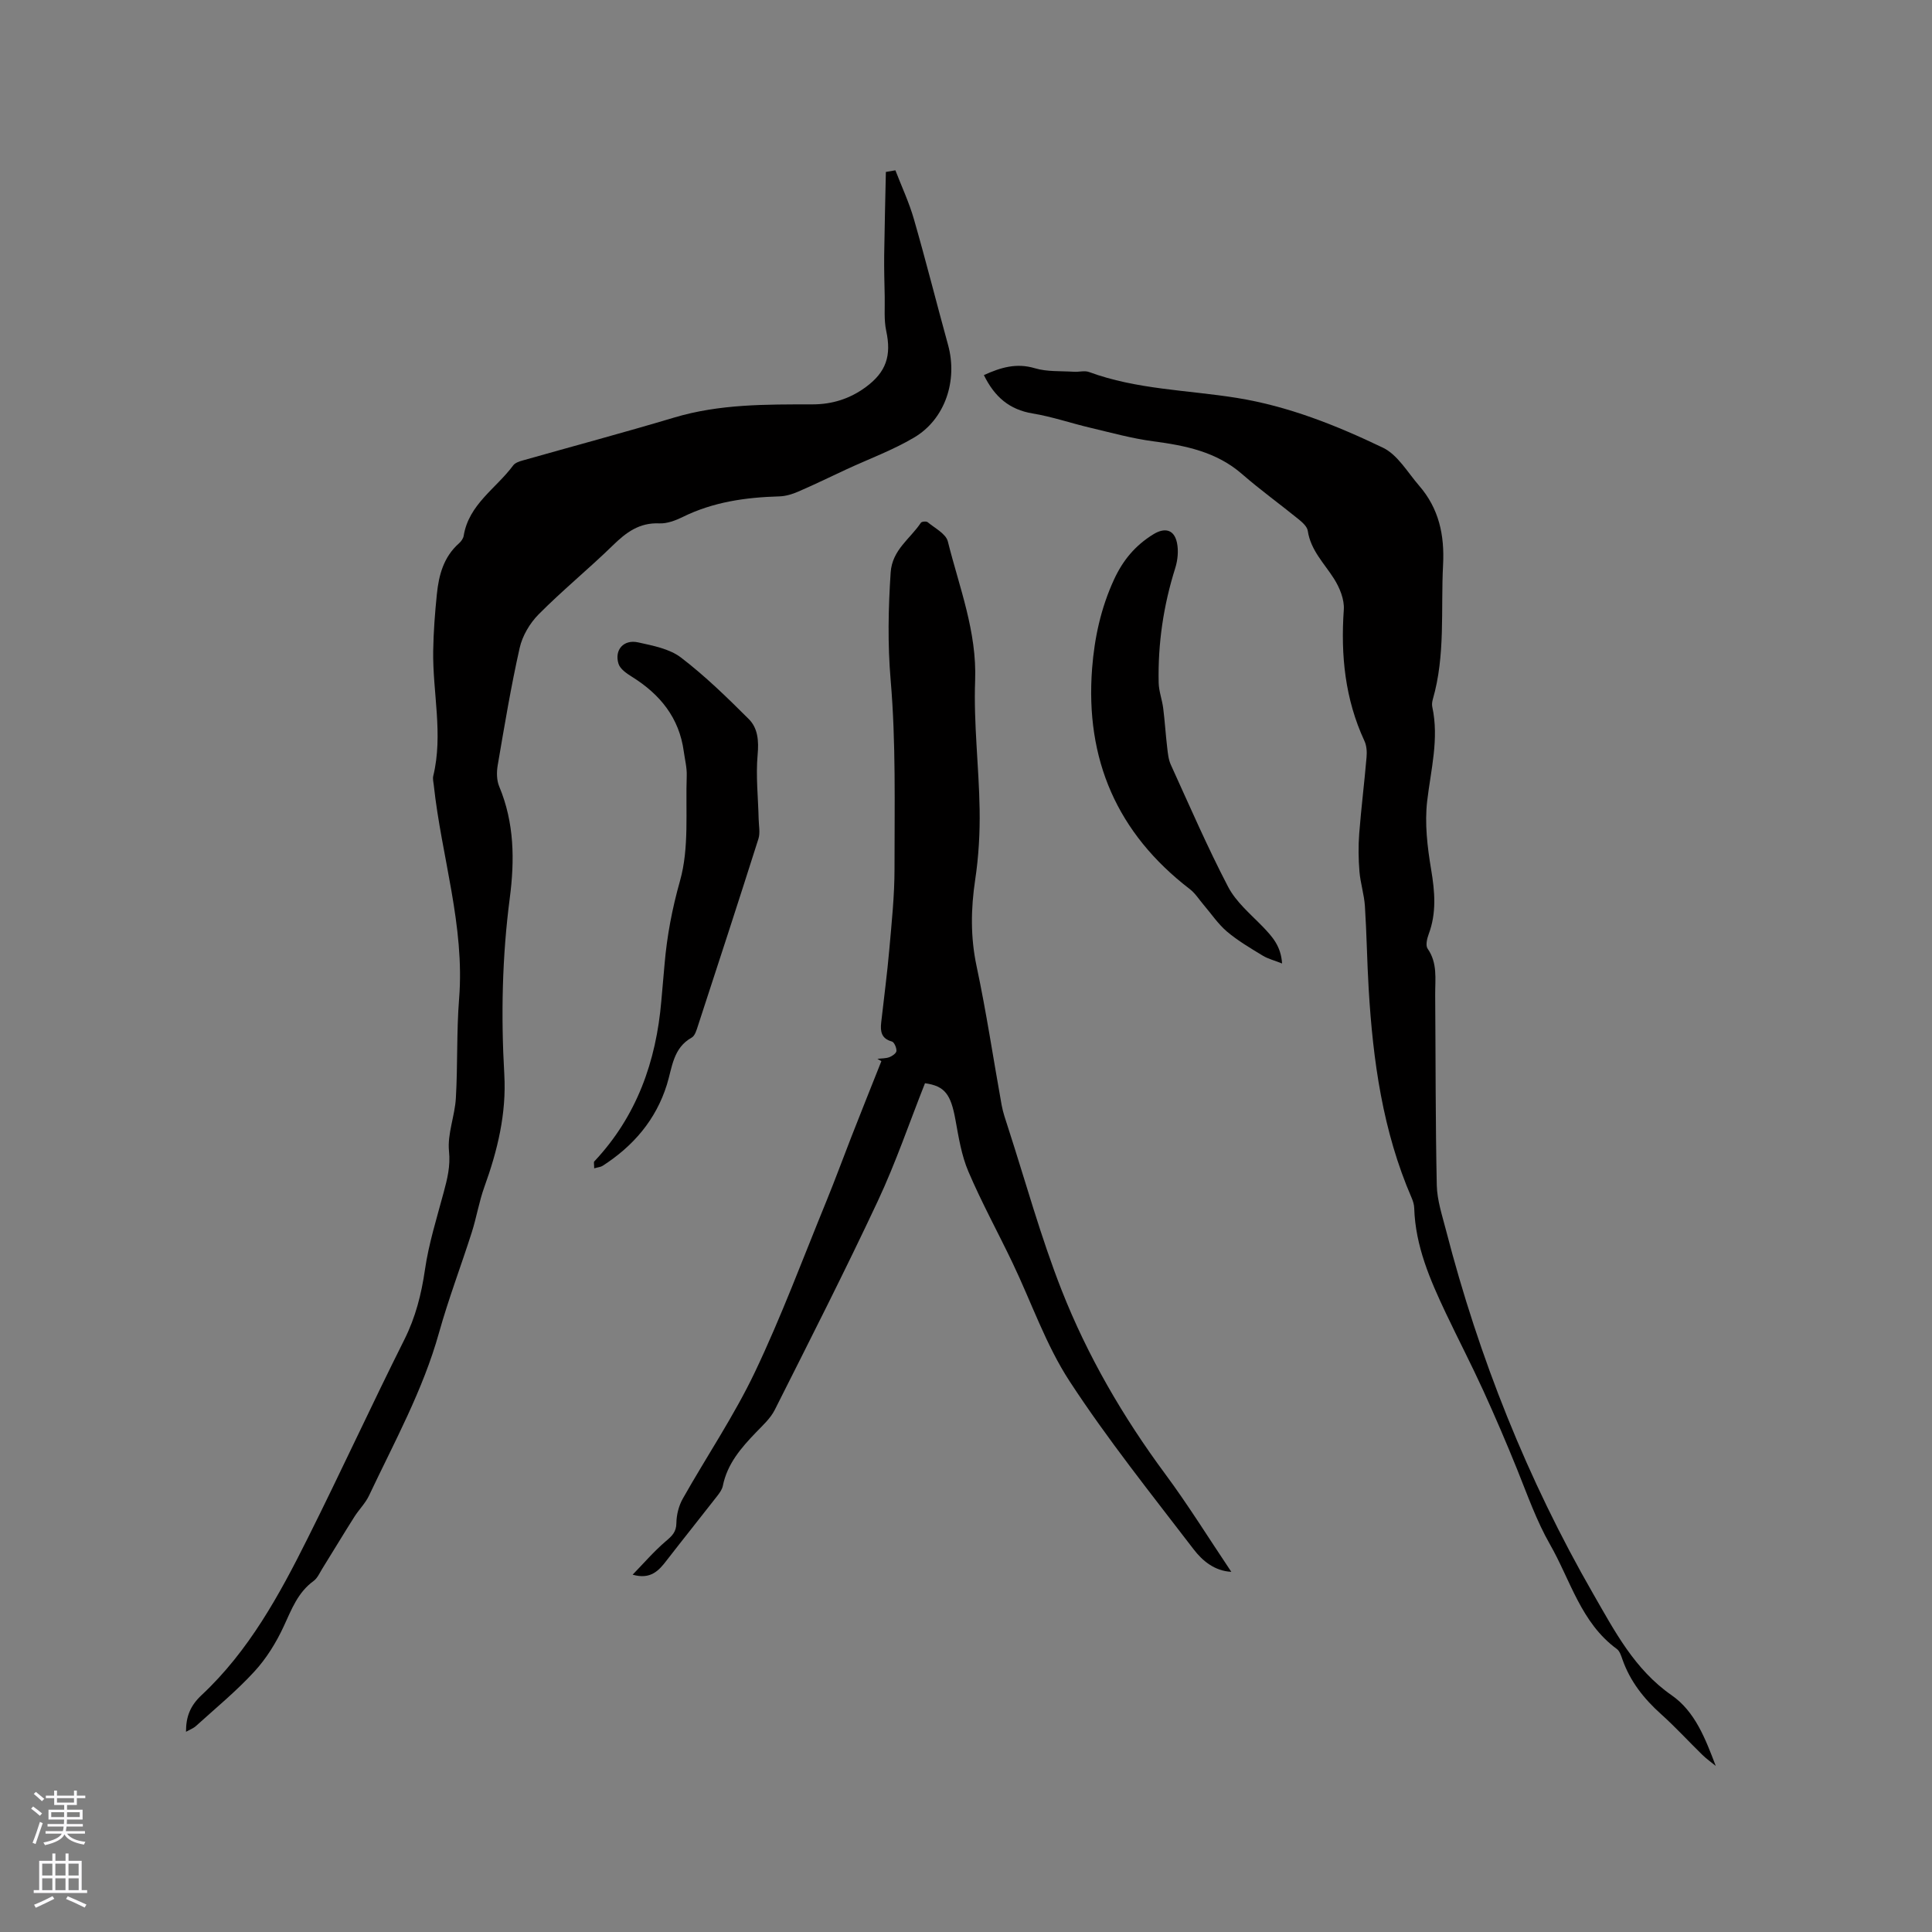 <svg enable-background="new 0 0 400 400" viewBox="0 0 400 400" xmlns="http://www.w3.org/2000/svg"><rect x="0" y="0" width="400" height="400" fill="#808080" stroke="none"/><g fill="#010000"><path d="m185.38 35.26c1.3 3.37 2.85 6.67 3.84 10.13 2.49 8.64 4.68 17.37 7.07 26.04 2.02 7.34-.59 15.35-7.04 19.16-4.43 2.62-9.34 4.42-14.04 6.6-3.32 1.54-6.6 3.15-9.96 4.6-1.22.53-2.58.94-3.89.98-6.94.2-13.68 1.14-20 4.26-1.49.73-3.25 1.4-4.85 1.33-4.14-.19-6.88 1.87-9.64 4.57-5 4.87-10.43 9.3-15.34 14.25-1.83 1.84-3.38 4.46-3.94 6.97-1.81 8.04-3.16 16.19-4.55 24.32-.24 1.41-.22 3.09.32 4.37 3.14 7.51 3.21 15.26 2.18 23.13-1.58 12.12-1.83 24.29-1.13 36.48.46 8.09-1.4 15.75-4.13 23.3-1.1 3.05-1.62 6.31-2.61 9.41-2.21 6.93-4.81 13.74-6.77 20.74-3.32 11.91-9.26 22.66-14.49 33.73-.75 1.6-2.09 2.9-3.05 4.42-2.25 3.55-4.41 7.15-6.63 10.72-.55.89-1.01 1.97-1.8 2.55-3.27 2.37-4.56 5.88-6.17 9.36-1.56 3.38-3.61 6.7-6.12 9.42-3.71 4.04-8 7.56-12.08 11.26-.52.48-1.25.73-2.05 1.19-.01-3.18.9-5.42 3.24-7.61 9.76-9.12 16.08-20.7 21.96-32.47 6.82-13.63 13.18-27.49 20.01-41.12 2.32-4.64 3.52-9.37 4.26-14.46.78-5.4 2.45-10.69 3.87-15.99.76-2.83 1.43-5.44 1.11-8.57-.36-3.56 1.21-7.28 1.42-10.96.4-6.84.13-13.73.67-20.56 1.21-15.13-3.65-29.48-5.24-44.25-.07-.63-.25-1.31-.11-1.9 2.1-8.65-.15-17.29-.01-25.93.06-3.91.36-7.83.76-11.73.4-3.94 1.4-7.69 4.56-10.49.45-.4.9-1.01.99-1.58 1.06-6.52 6.72-9.8 10.25-14.57.39-.53 1.23-.82 1.91-1.01 10.47-2.97 20.99-5.78 31.42-8.9 9.41-2.82 19.03-2.72 28.67-2.73 4.05 0 7.71-1.16 10.99-3.57 4.25-3.12 5.35-6.52 4.24-11.65-.49-2.29-.26-4.74-.31-7.11-.06-2.83-.14-5.67-.11-8.51.08-5.76.23-11.52.35-17.28.66-.11 1.32-.23 1.97-.34z"/><path d="m203.7 77.66c3.54-1.61 6.77-2.55 10.56-1.42 2.54.76 5.37.55 8.08.73 1.04.07 2.21-.29 3.13.05 9.88 3.64 20.37 3.72 30.59 5.36 10.7 1.72 20.62 5.69 30.24 10.3 3.06 1.46 5.12 5.11 7.51 7.87 4.09 4.72 5.29 10.18 4.96 16.44-.48 9.29.51 18.66-2.12 27.79-.14.5-.22 1.08-.11 1.58 1.43 6.62-.3 13-1.06 19.5-.54 4.63.04 9.5.82 14.15.77 4.59 1.15 8.97-.51 13.41-.35.93-.67 2.36-.21 3 2.08 2.98 1.54 6.29 1.56 9.53.1 13.15.05 26.3.33 39.44.07 3.11 1.11 6.22 1.9 9.28 6.83 26.45 16.87 51.64 30.49 75.33 4.41 7.66 8.54 15.64 16.23 20.98 4.89 3.4 7.01 9.06 9.14 14.64-.92-.76-1.91-1.45-2.76-2.28-2.88-2.81-5.61-5.8-8.6-8.48-3.53-3.17-6.36-6.75-7.95-11.26-.28-.79-.57-1.76-1.19-2.21-7.41-5.42-9.59-14.25-13.83-21.65-2.77-4.84-4.68-10.28-6.8-15.54-2.22-5.49-4.56-10.94-7.02-16.33-2.46-5.38-5.19-10.64-7.73-15.99-3.27-6.91-6.31-13.9-6.55-21.73-.02-.72-.24-1.47-.53-2.13-5.99-13.81-8.02-28.43-8.9-43.28-.34-5.71-.41-11.44-.78-17.15-.16-2.4-.93-4.75-1.13-7.14-.21-2.61-.25-5.25-.05-7.86.41-5.28 1.07-10.54 1.52-15.82.1-1.11.02-2.38-.44-3.37-4.02-8.66-4.93-17.74-4.27-27.17.15-2.11-.86-4.57-2.04-6.43-2.03-3.19-4.82-5.88-5.42-9.9-.13-.88-1.12-1.76-1.91-2.4-3.86-3.14-7.92-6.06-11.67-9.33-5.33-4.65-11.74-5.92-18.45-6.81-4.38-.58-8.68-1.78-13-2.8-4-.94-7.92-2.3-11.96-2.96-4.77-.8-7.83-3.39-10.07-7.94z"/><path d="m130.98 326.02c2.27-2.33 4.4-4.82 6.86-6.92 1.28-1.09 2.18-1.89 2.2-3.77.02-1.7.49-3.58 1.33-5.06 4.94-8.76 10.62-17.15 14.93-26.2 5.49-11.53 9.95-23.55 14.8-35.39 1.8-4.4 3.43-8.86 5.16-13.29 2.05-5.24 4.14-10.46 6.22-15.69-.28-.16-.55-.32-.83-.48.83-.1 1.72-.06 2.48-.34.6-.22 1.44-.82 1.47-1.29.03-.66-.46-1.83-.95-1.96-2.19-.59-2.41-2.1-2.21-3.91.56-5.04 1.24-10.08 1.68-15.13.49-5.56 1.08-11.14 1.08-16.7-.01-13.04.31-26.13-.8-39.08-.64-7.51-.49-14.82 0-22.26.31-4.72 4.04-6.98 6.26-10.32.17-.26 1.13-.34 1.4-.12 1.5 1.25 3.78 2.4 4.18 3.99 2.37 9.49 6.03 18.66 5.65 28.82-.33 8.86.79 17.77.93 26.66.08 4.86-.2 9.77-.92 14.57-.9 6.03-.99 11.86.29 17.89 2.03 9.52 3.46 19.17 5.19 28.76.28 1.55.82 3.06 1.3 4.56 3.65 11.26 6.79 22.73 11.11 33.73 5.36 13.63 12.71 26.27 21.46 38.09 4.8 6.48 9.06 13.37 13.68 20.25-3.45-.17-5.98-2.28-7.8-4.66-8.76-11.44-17.8-22.73-25.67-34.78-4.93-7.55-7.91-16.35-11.84-24.56-3.01-6.3-6.38-12.44-9.12-18.86-1.43-3.34-2.02-7.08-2.68-10.7-.96-5.3-2.19-7.02-6.31-7.6-3.21 8.09-6.04 16.43-9.75 24.35-6.82 14.56-14.12 28.9-21.35 43.27-.88 1.75-2.45 3.18-3.84 4.62-3.11 3.23-6 6.54-6.92 11.14-.16.77-.71 1.51-1.22 2.16-3.43 4.41-6.93 8.76-10.35 13.18-1.65 2.17-3.35 4.1-7.1 3.03z"/><path d="m123.02 241.89c0-.85-.13-1.27.02-1.43 8.78-9.34 12.81-20.67 13.88-33.23.22-2.53.46-5.06.67-7.59.5-5.87 1.57-11.51 3.2-17.28 1.93-6.83 1.13-14.45 1.39-21.73.06-1.67-.38-3.36-.61-5.04-.94-6.98-4.91-11.84-10.73-15.47-1.09-.68-2.44-1.6-2.78-2.68-.91-2.9 1.07-5.11 4.07-4.44 3.06.68 6.48 1.32 8.85 3.13 5.01 3.83 9.57 8.28 14.04 12.74 1.89 1.88 2.1 4.5 1.84 7.38-.4 4.4.11 8.87.21 13.32.03 1.38.35 2.86-.05 4.11-4.1 12.92-8.3 25.8-12.51 38.68-.29.89-.62 2.08-1.3 2.46-3.88 2.17-4.03 6.18-5.14 9.75-2.28 7.3-6.97 12.73-13.32 16.81-.37.24-.89.27-1.73.51z"/><path d="m265.44 199.48c-1.64-.65-2.94-.97-4.03-1.64-2.53-1.54-5.12-3.06-7.37-4.96-1.85-1.57-3.24-3.67-4.84-5.54-.94-1.1-1.73-2.39-2.85-3.25-15.07-11.57-21.69-26.87-20.24-45.71.49-6.35 1.82-12.49 4.53-18.38 1.85-4.02 4.41-7.08 8.13-9.37 2.36-1.46 4.31-1.03 4.9 1.7.36 1.66.17 3.62-.34 5.26-2.45 7.75-3.62 15.67-3.44 23.78.04 1.76.72 3.5.94 5.27.34 2.69.5 5.4.82 8.09.14 1.22.26 2.52.76 3.61 3.86 8.47 7.56 17.03 11.86 25.27 1.65 3.16 4.66 5.66 7.22 8.3 1.91 2.01 3.72 3.95 3.95 7.57z"/></g><path d="m6.44 374.46.42-.45c.65.47 1.27.95 1.85 1.44l-.45.49c-.65-.56-1.25-1.06-1.82-1.48m.93 7.33-.63-.26c.55-1.36 1.05-2.8 1.52-4.33.19.1.38.19.59.27-.46 1.29-.95 2.73-1.48 4.32m-.38-10.38.44-.42c.43.34 1.01.82 1.74 1.44l-.49.49c-.53-.51-1.09-1.01-1.69-1.51m2.5.35h1.72v-1.04h.59v1.04h3.52v-1.04h.59v1.04h1.75v.53h-1.75v1.42h-2.03v.97h3.22v2.03h-3.24c0 .35-.01.66-.03.93h3.32v.53h-3.37c-.03.27-.08.58-.15.94h3.96v.53h-3.71c.67.92 1.93 1.48 3.79 1.68-.13.24-.23.44-.29.59-2.13-.38-3.48-1.08-4.04-2.12-.43.97-1.77 1.72-4.03 2.23-.09-.19-.2-.37-.33-.55 2.1-.42 3.37-1.03 3.81-1.83h-3.36v-.53h3.58c.08-.29.13-.61.16-.94h-3.33v-.53h3.39c.02-.27.04-.58.04-.93h-3.23v-2.03h3.25v-.97h-2.07v-1.42h-1.73zm1.12 3.44v1h2.65c.01-.3.02-.44.01-.4v-.25-.35zm1.19-2h3.52v-.91h-3.52zm4.71 2h-2.63v.59c0 .15-.01.28-.01.4h2.64z" fill="#fbfafc"/><path d="m13.56 383.74h.63v1.52h2.72v6.07h1.13v.6h-11.06v-.6h1.13v-6.07h2.73v-1.52h.63v1.52h2.1v-1.52zm-2.69 8.83.38.56c-1.24.63-2.53 1.25-3.85 1.85-.1-.21-.21-.42-.34-.63 1.36-.55 2.63-1.15 3.81-1.78m-2.13-4.27h2.1v-2.45h-2.1zm0 3.04h2.1v-2.46h-2.1zm2.72-3.04h2.1v-2.45h-2.1zm0 3.04h2.1v-2.46h-2.1zm6.07 3.6c-1.41-.71-2.7-1.3-3.86-1.78l.35-.56c1.45.62 2.75 1.19 3.88 1.72zm-1.25-9.09h-2.1v2.45h2.1zm-2.09 5.49h2.1v-2.46h-2.1z" fill="#fbfafc"/></svg>
